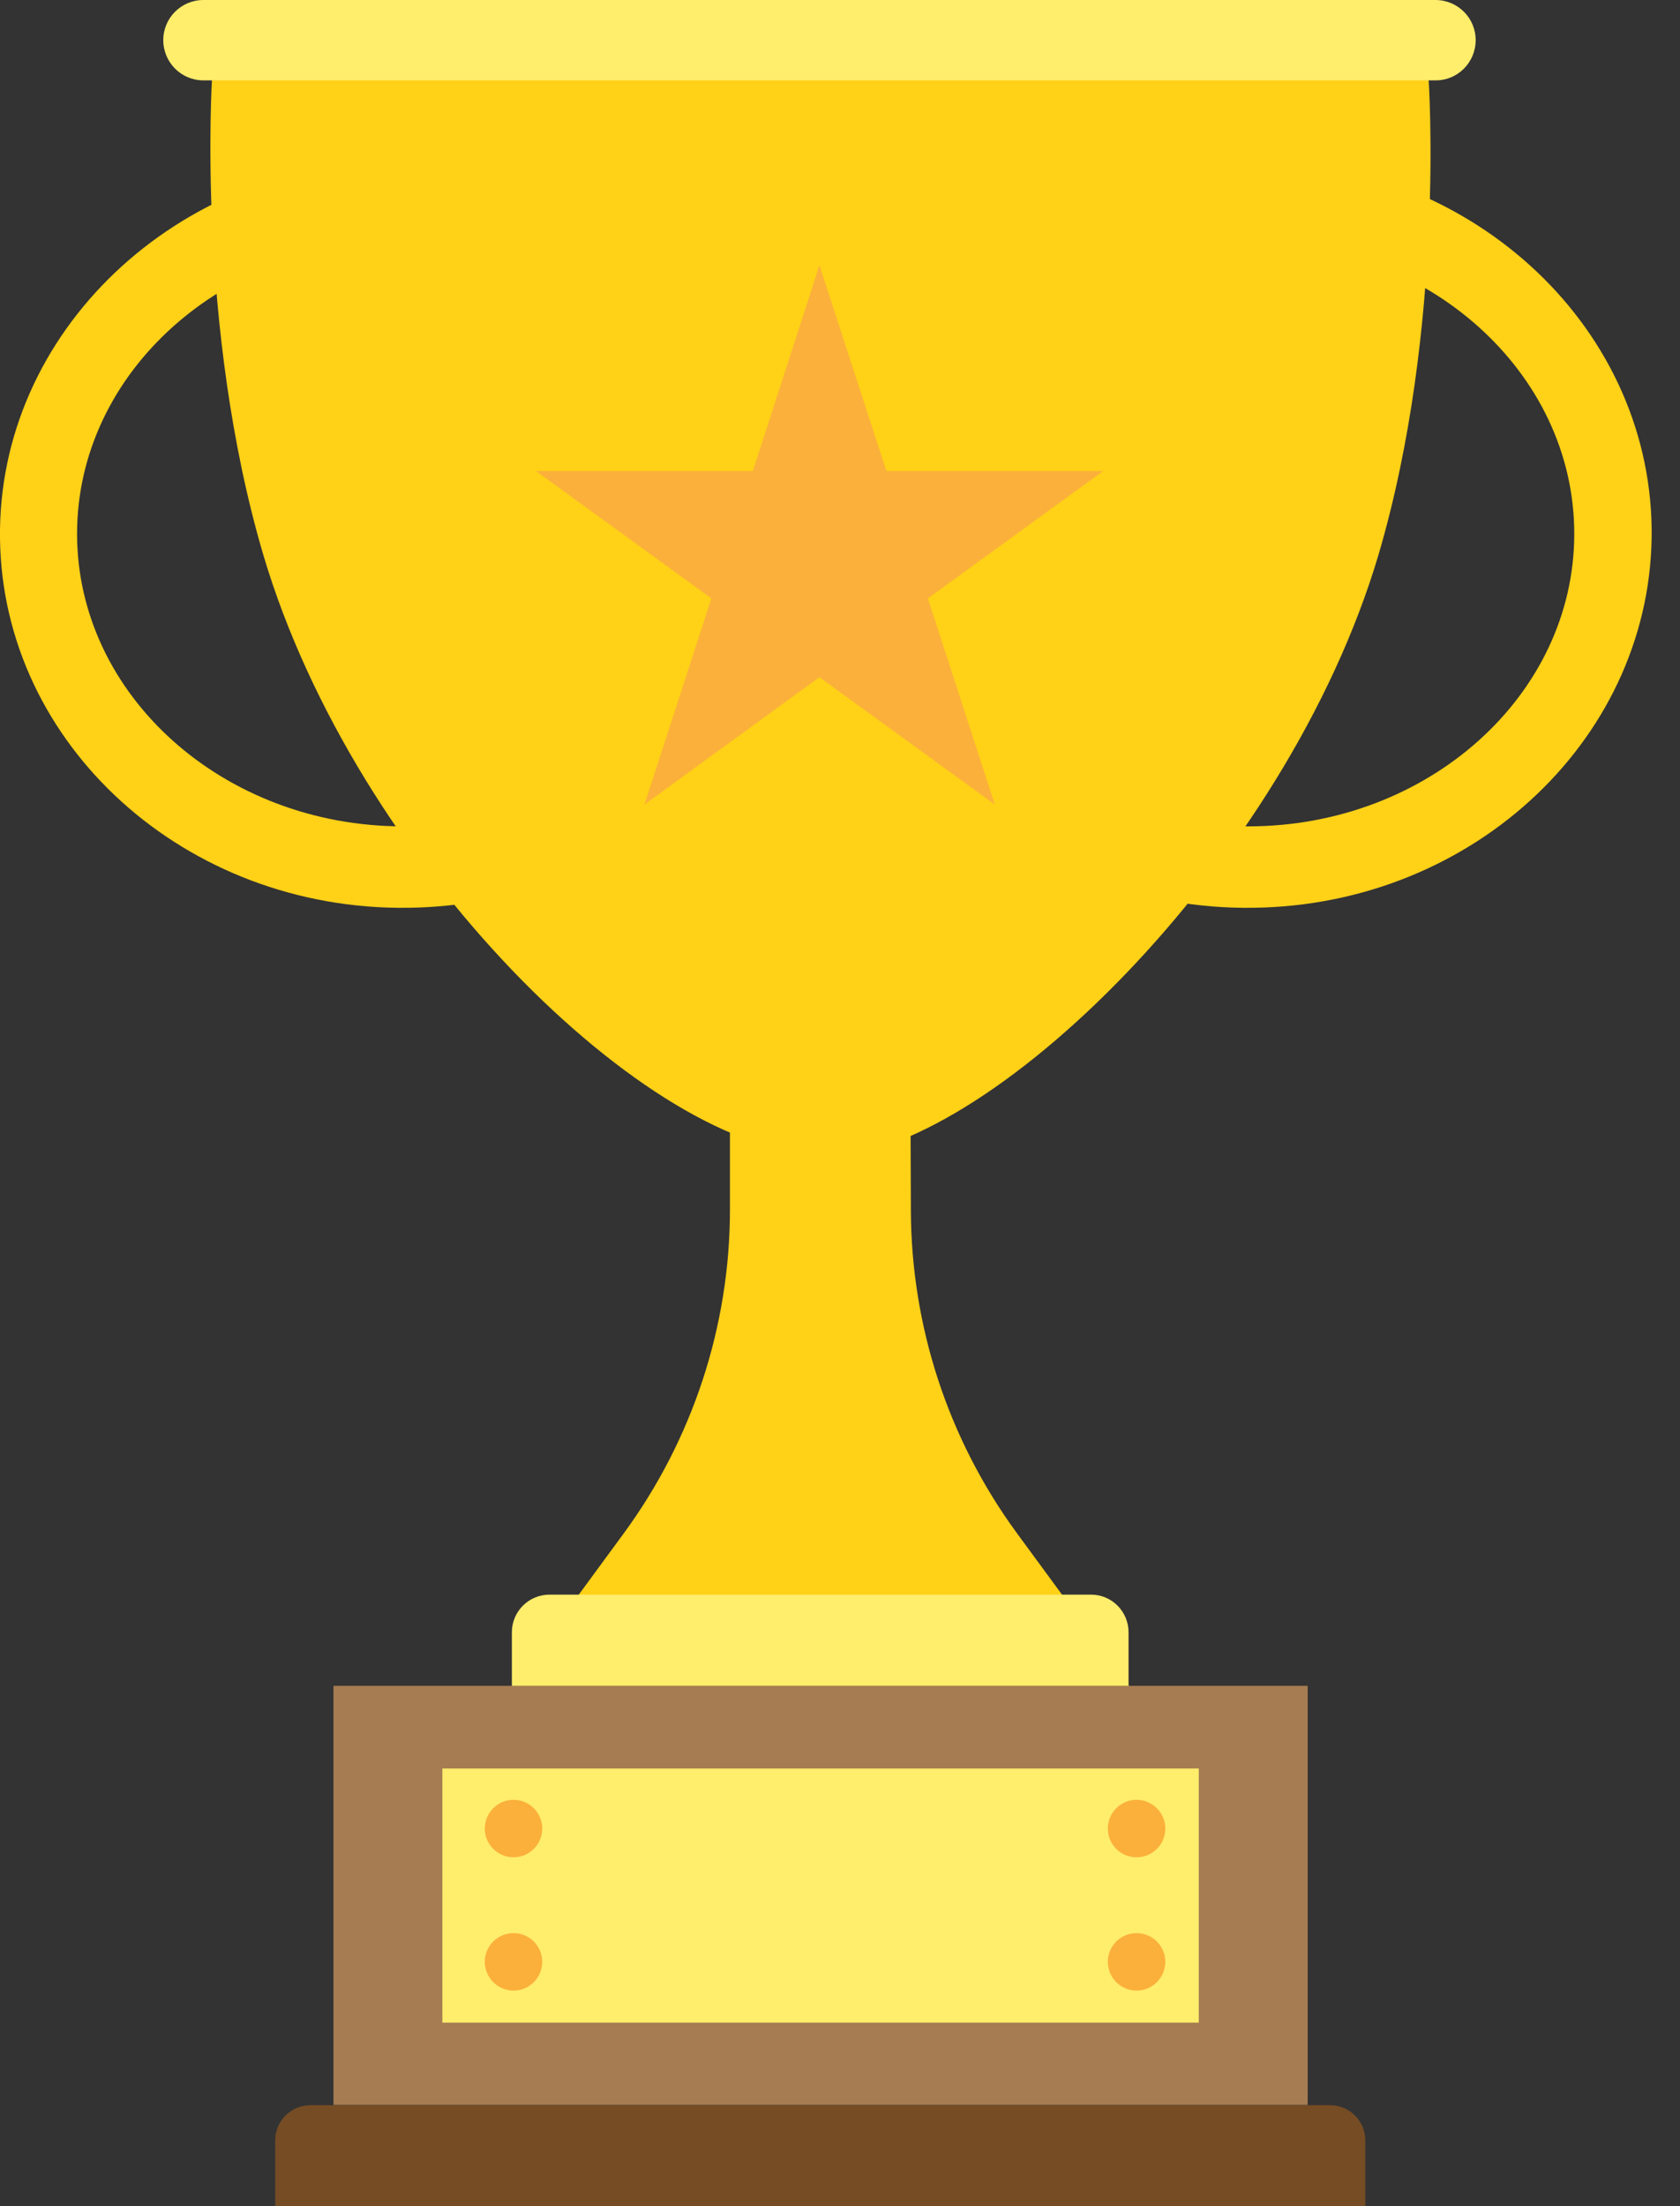 <svg width="16" height="21" viewBox="0 0 16 21" fill="none" xmlns="http://www.w3.org/2000/svg">
<rect x="0" y="0" width="16" height="21" fill="#333333" stroke="none"/>
<path d="M3.887 8.641C1.769 8.669 0.025 7.092 0 5.127C-0.025 3.165 1.676 1.545 3.794 1.517C5.911 1.489 7.655 3.066 7.68 5.031C7.705 6.996 6.004 8.616 3.887 8.641ZM3.84 2.295C2.127 2.295 0.734 3.545 0.734 5.081C0.734 6.617 2.127 7.866 3.84 7.866C5.553 7.866 6.946 6.617 6.946 5.081C6.946 3.545 5.553 2.295 3.84 2.295Z" fill="#FFD117"/>
<path d="M11.934 8.641C9.816 8.669 8.072 7.092 8.047 5.127C8.022 3.162 9.723 1.542 11.844 1.517C13.961 1.489 15.705 3.066 15.73 5.031C15.752 6.996 14.051 8.616 11.934 8.641ZM11.887 2.295C10.174 2.295 8.781 3.545 8.781 5.081C8.781 6.617 10.174 7.866 11.887 7.866C13.6 7.866 14.993 6.617 14.993 5.081C14.993 3.545 13.6 2.295 11.887 2.295Z" fill="#FFD117"/>
<path d="M10.752 16.047H4.875L5.941 14.595C6.598 13.699 6.952 12.62 6.952 11.511V10.388H8.671L8.675 11.52C8.678 12.624 9.029 13.696 9.679 14.586L10.752 16.047Z" fill="#FFD117"/>
<path d="M13.605 0.737H7.816H2.02C2.02 0.737 1.865 3.109 2.509 5.286C3.385 8.233 6.193 10.982 7.813 10.985L7.81 10.998H7.832V11.022C9.386 11.016 12.25 8.233 13.127 5.286C13.77 3.109 13.605 0.737 13.605 0.737Z" fill="#FFD117"/>
<path d="M12.454 16.047H3.176V20.036H12.454V16.047Z" fill="#A67C52"/>
<path d="M11.417 16.834H4.213V19.253H11.417V16.834Z" fill="#FFED6C"/>
<path d="M13.006 21H2.621V20.375C2.621 20.189 2.77 20.039 2.957 20.039H12.667C12.854 20.039 13.003 20.189 13.003 20.375V21H13.006Z" fill="#754C24"/>
<path d="M10.752 16.047H4.875V15.537C4.875 15.338 5.037 15.179 5.233 15.179H10.391C10.59 15.179 10.748 15.341 10.748 15.537V16.047H10.752Z" fill="#FFED6C"/>
<path d="M4.891 17.679C5.042 17.679 5.164 17.557 5.164 17.406C5.164 17.255 5.042 17.132 4.891 17.132C4.74 17.132 4.617 17.255 4.617 17.406C4.617 17.557 4.74 17.679 4.891 17.679Z" fill="#FBB03B"/>
<path d="M10.824 17.679C10.976 17.679 11.098 17.557 11.098 17.406C11.098 17.255 10.976 17.132 10.824 17.132C10.673 17.132 10.551 17.255 10.551 17.406C10.551 17.557 10.673 17.679 10.824 17.679Z" fill="#FBB03B"/>
<path d="M4.891 18.948C5.042 18.948 5.164 18.825 5.164 18.674C5.164 18.523 5.042 18.401 4.891 18.401C4.74 18.401 4.617 18.523 4.617 18.674C4.617 18.825 4.74 18.948 4.891 18.948Z" fill="#FBB03B"/>
<path d="M10.824 18.948C10.976 18.948 11.098 18.825 11.098 18.674C11.098 18.523 10.976 18.401 10.824 18.401C10.673 18.401 10.551 18.523 10.551 18.674C10.551 18.825 10.673 18.948 10.824 18.948Z" fill="#FBB03B"/>
<path d="M13.675 0.765H1.937C1.726 0.765 1.555 0.594 1.555 0.382C1.555 0.171 1.726 0 1.937 0H13.671C13.883 0 14.054 0.171 14.054 0.382C14.054 0.594 13.883 0.765 13.675 0.765Z" fill="#FFED6C"/>
<path d="M7.804 2.525L8.442 4.484H10.506L8.837 5.696L9.474 7.658L7.804 6.446L6.138 7.658L6.775 5.696L5.105 4.484H7.17L7.804 2.525Z" fill="#FBB03B"/>
</svg>
